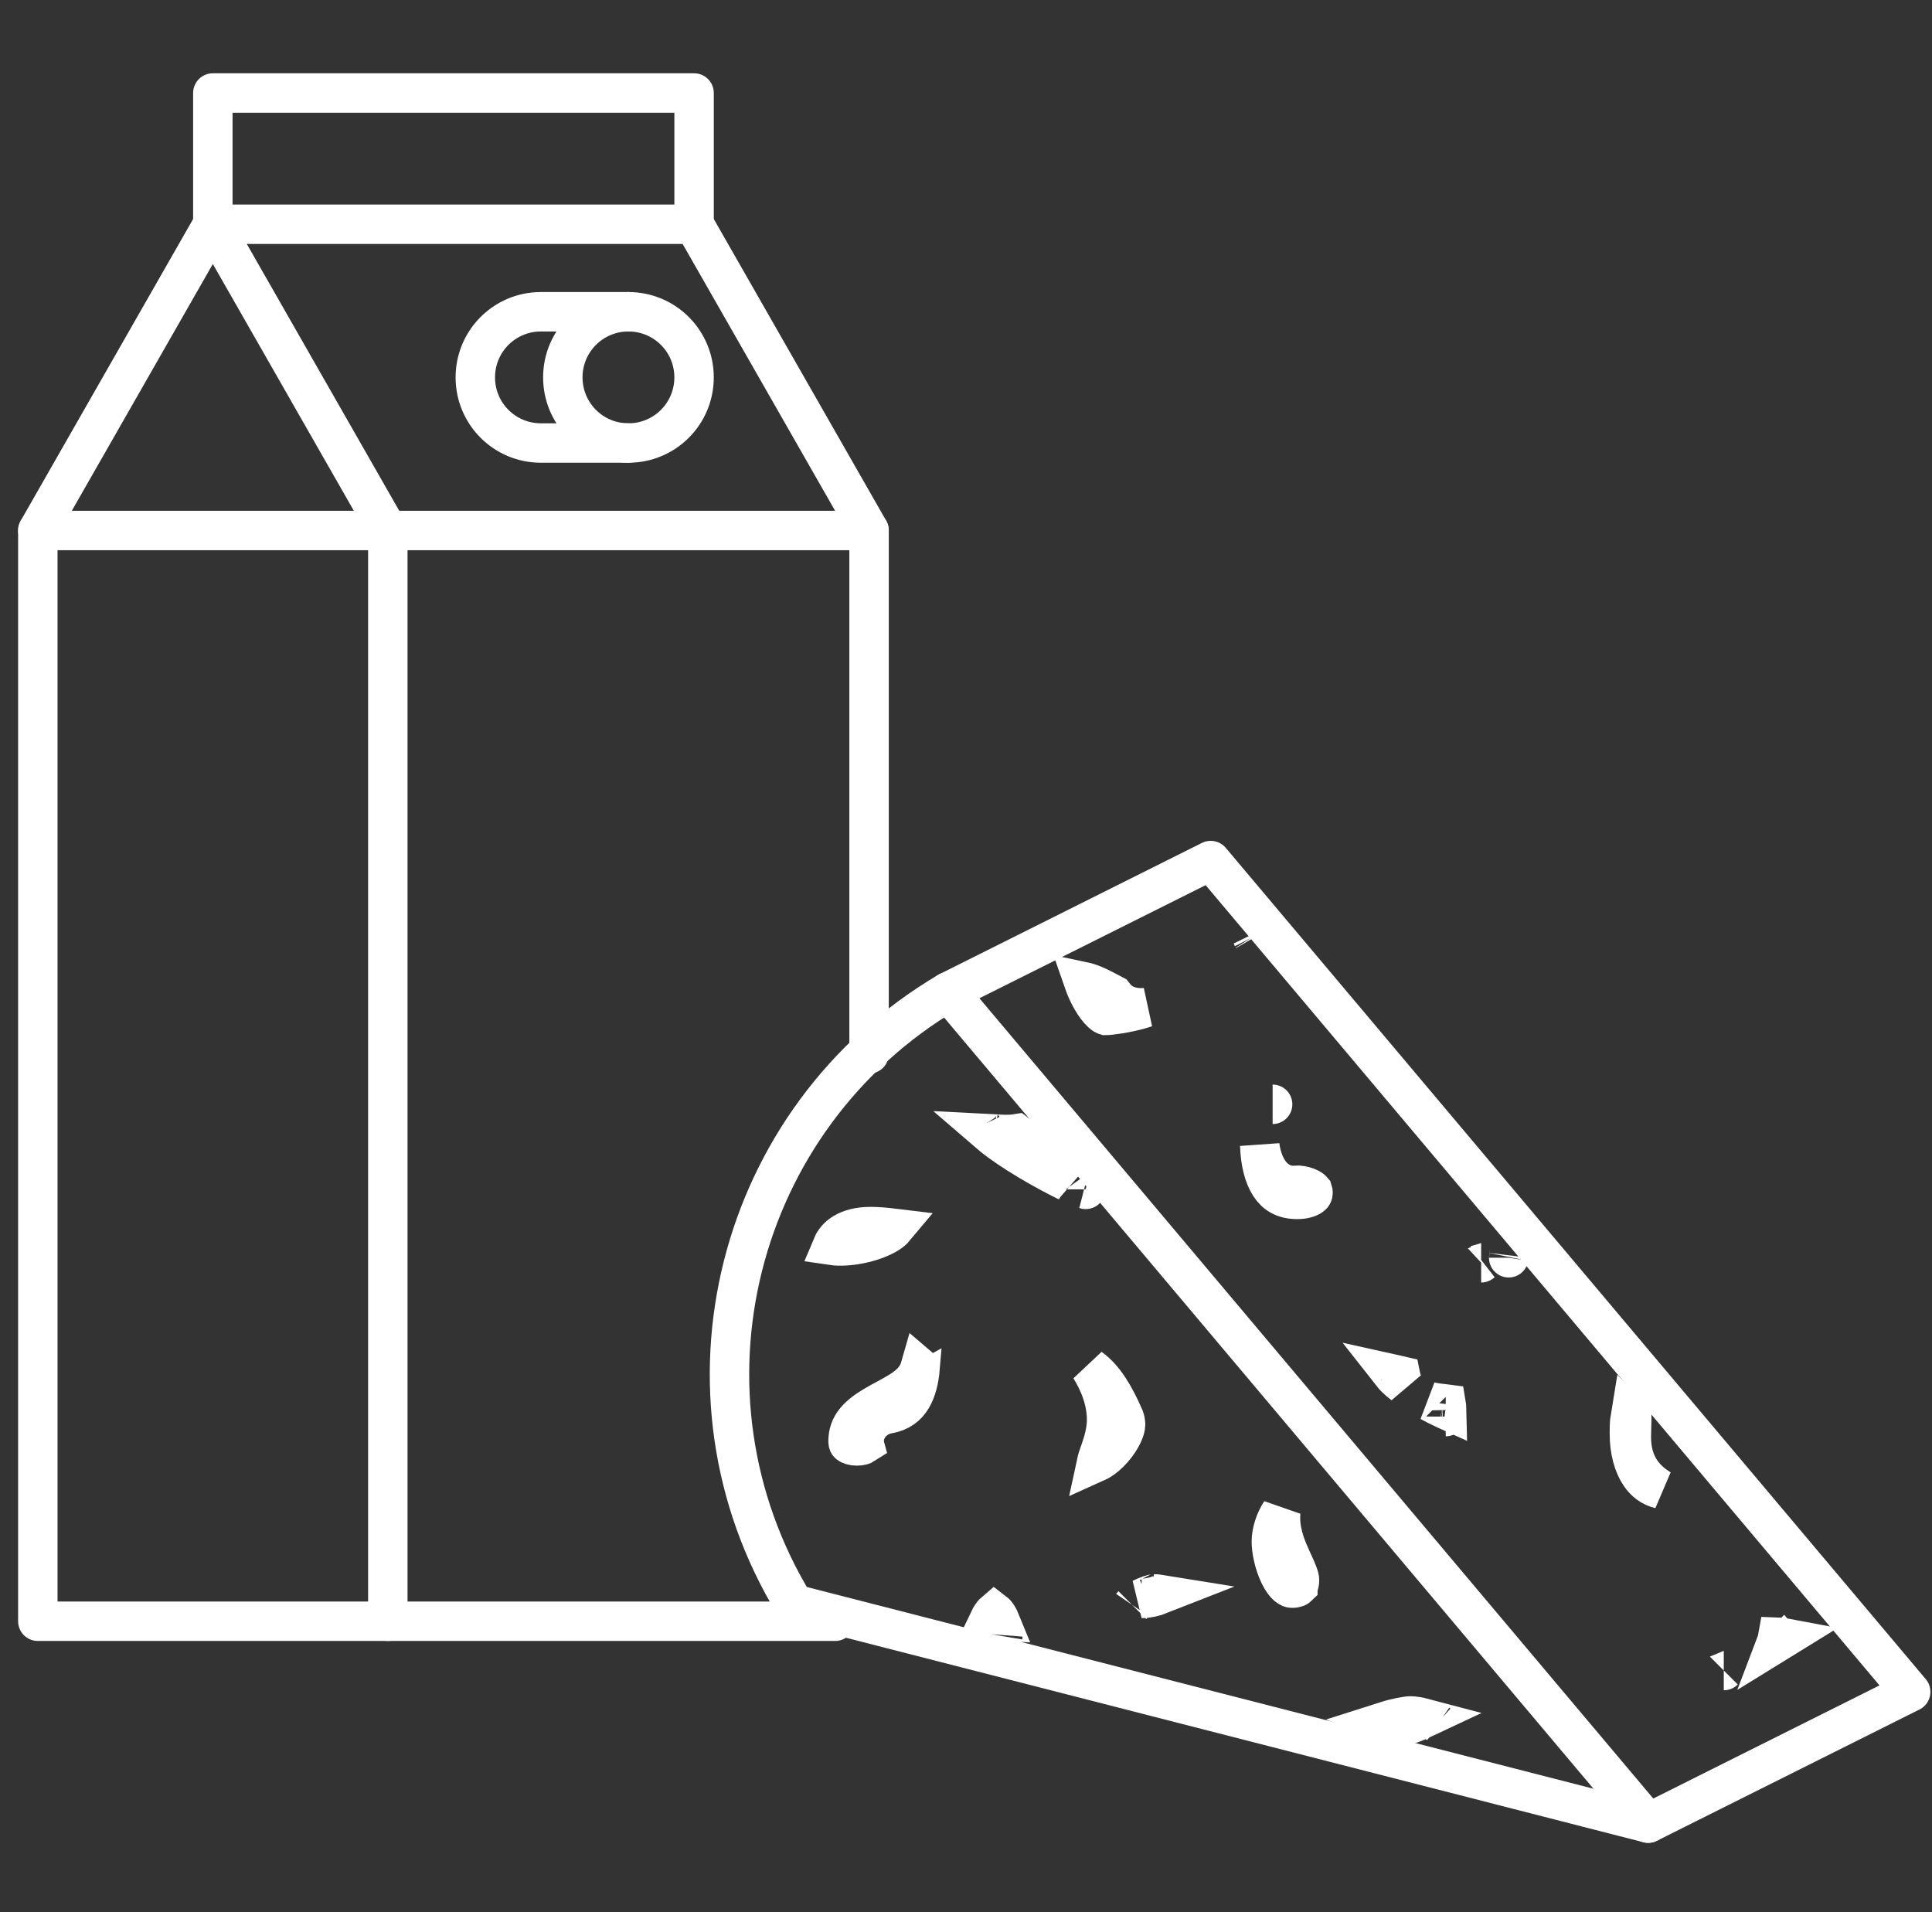 <svg width="98" height="97" viewBox="0 0 98 97" fill="none" xmlns="http://www.w3.org/2000/svg">
<rect x="0" y="0" width="98" height="97" fill="#333333" stroke="none"/>
<path d="M87.438 84.734C87.438 84.734 87.439 84.734 87.44 84.733C87.439 84.734 87.438 84.734 87.438 84.734ZM90.563 83.085C90.416 83.179 90.254 83.279 90.085 83.38C90.127 83.27 90.157 83.157 90.177 83.043C90.258 83.046 90.351 83.053 90.446 83.066C90.487 83.071 90.526 83.078 90.563 83.085ZM89.741 83.06C89.741 83.06 89.742 83.06 89.742 83.06L89.741 83.06ZM91.155 82.666C91.155 82.666 91.154 82.667 91.153 82.669C91.154 82.667 91.155 82.666 91.155 82.666Z" fill="white" stroke="white" stroke-width="2"/>
<path d="M82.668 72.087C82.674 72.01 82.681 71.946 82.69 71.893C82.718 71.923 82.745 71.95 82.77 71.973C82.77 71.974 82.77 71.976 82.77 71.978C82.77 72.1 82.765 72.231 82.759 72.386L82.759 72.391C82.754 72.538 82.748 72.707 82.748 72.877C82.748 73.584 82.916 74.161 83.236 74.631C83.539 75.076 83.926 75.347 84.204 75.525C83.759 75.417 83.44 75.163 83.201 74.817C82.851 74.311 82.65 73.565 82.65 72.732C82.65 72.482 82.653 72.27 82.668 72.087Z" fill="white" stroke="white" stroke-width="2"/>
<path d="M75.131 64.052C75.131 64.052 75.132 64.052 75.135 64.05C75.133 64.052 75.131 64.052 75.131 64.052ZM76.528 63.797C76.527 63.804 76.527 63.802 76.529 63.794C76.529 63.795 76.529 63.796 76.528 63.797Z" fill="white" stroke="white" stroke-width="2"/>
<path d="M71.084 69.962C71.108 70.042 71.144 70.136 71.197 70.234C71.051 70.121 70.921 70.01 70.81 69.903C70.721 69.816 70.654 69.742 70.607 69.682C70.671 69.696 70.751 69.716 70.854 69.741C70.864 69.744 70.874 69.746 70.885 69.749C70.931 69.761 70.984 69.774 71.041 69.787C71.052 69.843 71.066 69.903 71.084 69.962ZM70.521 69.55C70.521 69.55 70.522 69.551 70.522 69.553C70.522 69.551 70.521 69.55 70.521 69.55ZM73.258 71.462C73.041 71.362 72.794 71.238 72.537 71.097C72.624 71.117 72.708 71.133 72.787 71.146C72.927 71.169 73.065 71.183 73.169 71.194C73.184 71.196 73.199 71.198 73.213 71.199C73.274 71.206 73.32 71.211 73.358 71.216C73.369 71.279 73.38 71.376 73.383 71.519C73.343 71.501 73.302 71.482 73.258 71.462ZM73.334 71.853C73.334 71.853 73.335 71.853 73.335 71.852C73.335 71.853 73.334 71.853 73.334 71.853Z" fill="white" stroke="white" stroke-width="2"/>
<path d="M71.707 87.386L71.7 87.389L71.693 87.392C71.517 87.467 71.342 87.499 71.155 87.499C70.913 87.499 70.602 87.426 70.283 87.304C70.832 87.129 71.359 87.036 71.555 87.036C71.693 87.036 71.962 87.074 72.248 87.15C72.068 87.235 71.88 87.315 71.707 87.386ZM72.948 87.441C72.948 87.441 72.945 87.439 72.94 87.434C72.946 87.439 72.948 87.441 72.948 87.441Z" fill="white" stroke="white" stroke-width="2"/>
<path d="M64.488 78.192C64.488 77.673 64.701 77.092 64.964 76.695C64.956 76.79 64.952 76.886 64.952 76.982C64.952 77.835 65.287 78.59 65.525 79.11C65.549 79.165 65.573 79.216 65.596 79.266C65.693 79.477 65.769 79.644 65.83 79.805C65.904 80.001 65.917 80.097 65.917 80.133C65.917 80.375 65.85 80.46 65.833 80.477L65.833 80.478C65.824 80.487 65.761 80.554 65.53 80.554C65.445 80.554 65.187 80.477 64.89 79.859C64.619 79.297 64.488 78.605 64.488 78.192Z" fill="white" stroke="white" stroke-width="2"/>
<path d="M63.528 47.536C63.524 47.53 63.523 47.527 63.523 47.527C63.523 47.527 63.525 47.53 63.528 47.536Z" fill="white" stroke="white" stroke-width="2"/>
<path d="M64.407 60.115C64.109 59.652 63.927 58.956 63.901 58.095C63.936 58.408 64.021 58.75 64.155 59.052C64.245 59.255 64.382 59.497 64.59 59.702C64.805 59.914 65.145 60.129 65.595 60.129C65.671 60.129 65.743 60.124 65.784 60.122L65.79 60.121C65.84 60.118 65.853 60.118 65.861 60.118H65.877C66.067 60.135 66.264 60.189 66.414 60.266C66.54 60.331 66.579 60.382 66.587 60.392C66.599 60.427 66.603 60.456 66.603 60.483C66.603 60.551 66.589 60.579 66.582 60.591C66.573 60.607 66.551 60.637 66.494 60.675C66.367 60.759 66.126 60.836 65.805 60.836C65.105 60.836 64.691 60.558 64.407 60.115ZM64.553 56.013C64.555 56.013 64.556 56.013 64.555 56.013L64.553 56.013Z" fill="white" stroke="white" stroke-width="2"/>
<path d="M58.527 80.845C58.632 80.845 58.753 80.855 58.875 80.875C58.556 81.001 58.191 81.075 57.908 81.075C58.043 81.006 58.182 80.948 58.308 80.906C58.43 80.865 58.502 80.852 58.526 80.847C58.538 80.845 58.538 80.845 58.527 80.845ZM57.438 81.415C57.438 81.415 57.439 81.414 57.441 81.411C57.439 81.414 57.438 81.415 57.438 81.415Z" fill="white" stroke="white" stroke-width="2"/>
<path d="M56.27 50.346C56.34 50.382 56.412 50.42 56.486 50.459C56.514 50.495 56.566 50.563 56.621 50.623C56.686 50.694 56.821 50.831 57.025 50.93C57.328 51.079 57.62 51.119 57.873 51.119C57.958 51.119 58.043 51.114 58.122 51.106C58.038 51.134 57.947 51.162 57.852 51.19C57.118 51.399 56.333 51.502 56.083 51.505C56.07 51.501 56.001 51.479 55.874 51.363C55.708 51.209 55.524 50.966 55.349 50.654C55.19 50.372 55.058 50.067 54.962 49.791C55.123 49.825 55.297 49.882 55.491 49.963C55.75 50.072 55.992 50.2 56.27 50.346Z" fill="white" stroke="white" stroke-width="2"/>
<path d="M55.297 69.383C56.019 69.896 56.548 70.807 57.025 71.902C57.076 72.038 57.095 72.154 57.095 72.266C57.095 72.486 56.899 72.994 56.441 73.513C56.231 73.75 56.008 73.941 55.803 74.066C55.734 74.108 55.673 74.139 55.622 74.162C55.627 74.139 55.634 74.114 55.643 74.084C55.675 73.973 55.715 73.857 55.766 73.708C55.781 73.667 55.796 73.623 55.812 73.576C55.942 73.194 56.132 72.625 56.132 72.022C56.132 70.967 55.707 70.042 55.297 69.383Z" fill="white" stroke="white" stroke-width="2"/>
<path d="M55.073 60.327C55.073 60.328 55.069 60.327 55.063 60.325C55.069 60.326 55.072 60.327 55.073 60.327ZM51.571 57.506C52.588 58.266 53.483 59.043 54.183 59.953C54.176 59.949 54.168 59.946 54.16 59.942C53.587 59.665 52.872 59.281 52.174 58.863C51.471 58.442 50.815 58.005 50.346 57.623C50.295 57.581 50.247 57.541 50.203 57.503C50.282 57.507 50.368 57.513 50.468 57.519L50.477 57.52C50.638 57.53 50.836 57.544 51.037 57.544C51.19 57.544 51.372 57.538 51.571 57.506ZM49.801 57.084C49.801 57.084 49.804 57.089 49.809 57.097C49.803 57.088 49.801 57.084 49.801 57.084Z" fill="white" stroke="white" stroke-width="2"/>
<path d="M50.865 83.012C50.865 83.012 50.865 83.009 50.866 83.004C50.865 83.01 50.865 83.013 50.865 83.012ZM50.738 82.228C50.615 82.222 50.483 82.218 50.338 82.218H50.142C50.169 82.161 50.198 82.107 50.228 82.055C50.325 81.889 50.399 81.811 50.441 81.775C50.479 81.804 50.541 81.865 50.62 81.994C50.665 82.067 50.705 82.147 50.738 82.228Z" fill="white" stroke="white" stroke-width="2"/>
<path d="M45.363 62.306C45.307 62.373 45.212 62.461 45.059 62.559C44.701 62.788 44.171 62.984 43.593 63.098C43.049 63.205 42.555 63.221 42.223 63.172C42.399 62.752 42.93 62.215 44.169 62.215C44.555 62.215 44.941 62.255 45.363 62.306Z" fill="white" stroke="white" stroke-width="2"/>
<path d="M43.835 73.121V73.244L43.839 73.259C43.816 73.274 43.775 73.294 43.713 73.311C43.644 73.33 43.561 73.341 43.47 73.341C43.242 73.341 43.112 73.279 43.063 73.241C43.042 73.225 43.035 73.213 43.032 73.206C43.029 73.199 43.017 73.172 43.017 73.11C43.017 72.287 43.515 71.792 44.378 71.283C44.569 71.17 44.76 71.067 44.961 70.959C44.982 70.947 45.004 70.936 45.025 70.924C45.239 70.809 45.473 70.681 45.682 70.547C45.886 70.417 46.127 70.243 46.323 70.015C46.462 69.852 46.594 69.642 46.667 69.387C46.668 69.388 46.67 69.388 46.672 69.388C46.622 69.995 46.487 70.519 46.256 70.91C46.018 71.312 45.658 71.615 45.022 71.724C44.725 71.775 44.463 71.93 44.277 72.106C44.08 72.291 43.835 72.628 43.835 73.099V73.121Z" fill="white" stroke="white" stroke-width="2"/>
<path d="M48.098 50.308L61.413 43.65L96.919 85.814L83.604 92.472L48.098 50.308Z" stroke="white" stroke-width="2" stroke-linecap="round" stroke-linejoin="round"/>
<path d="M48.097 50.308C37.267 56.71 33.761 70.657 40.286 81.376H40.33L83.604 92.472" stroke="white" stroke-width="2" stroke-linecap="round" stroke-linejoin="round"/>
<path d="M42.363 82.233H19.672V26.909H44.083V53.455" stroke="white" stroke-width="2" stroke-linecap="round" stroke-linejoin="round"/>
<path d="M19.672 26.909H1.919V82.233H19.672" stroke="white" stroke-width="2" stroke-linecap="round" stroke-linejoin="round"/>
<path d="M19.672 26.909L10.796 11.375L1.919 26.909" stroke="white" stroke-width="2" stroke-linecap="round" stroke-linejoin="round"/>
<path d="M44.084 26.909L35.207 11.375" stroke="white" stroke-width="2" stroke-linecap="round" stroke-linejoin="round"/>
<path d="M35.207 4.717H10.796V11.375H35.207V4.717Z" stroke="white" stroke-width="2" stroke-linecap="round" stroke-linejoin="round"/>
<path d="M31.878 22.471C33.719 22.471 35.206 20.984 35.206 19.142C35.206 17.3 33.719 15.813 31.878 15.813C30.036 15.813 28.549 17.3 28.549 19.142C28.549 20.984 30.036 22.471 31.878 22.471Z" stroke="white" stroke-width="2" stroke-linecap="round" stroke-linejoin="round"/>
<path d="M31.877 15.813H27.439C25.597 15.813 24.11 17.3 24.11 19.142C24.11 20.984 25.597 22.471 27.439 22.471H31.877" stroke="white" stroke-width="2" stroke-linecap="round" stroke-linejoin="round"/>
</svg>
